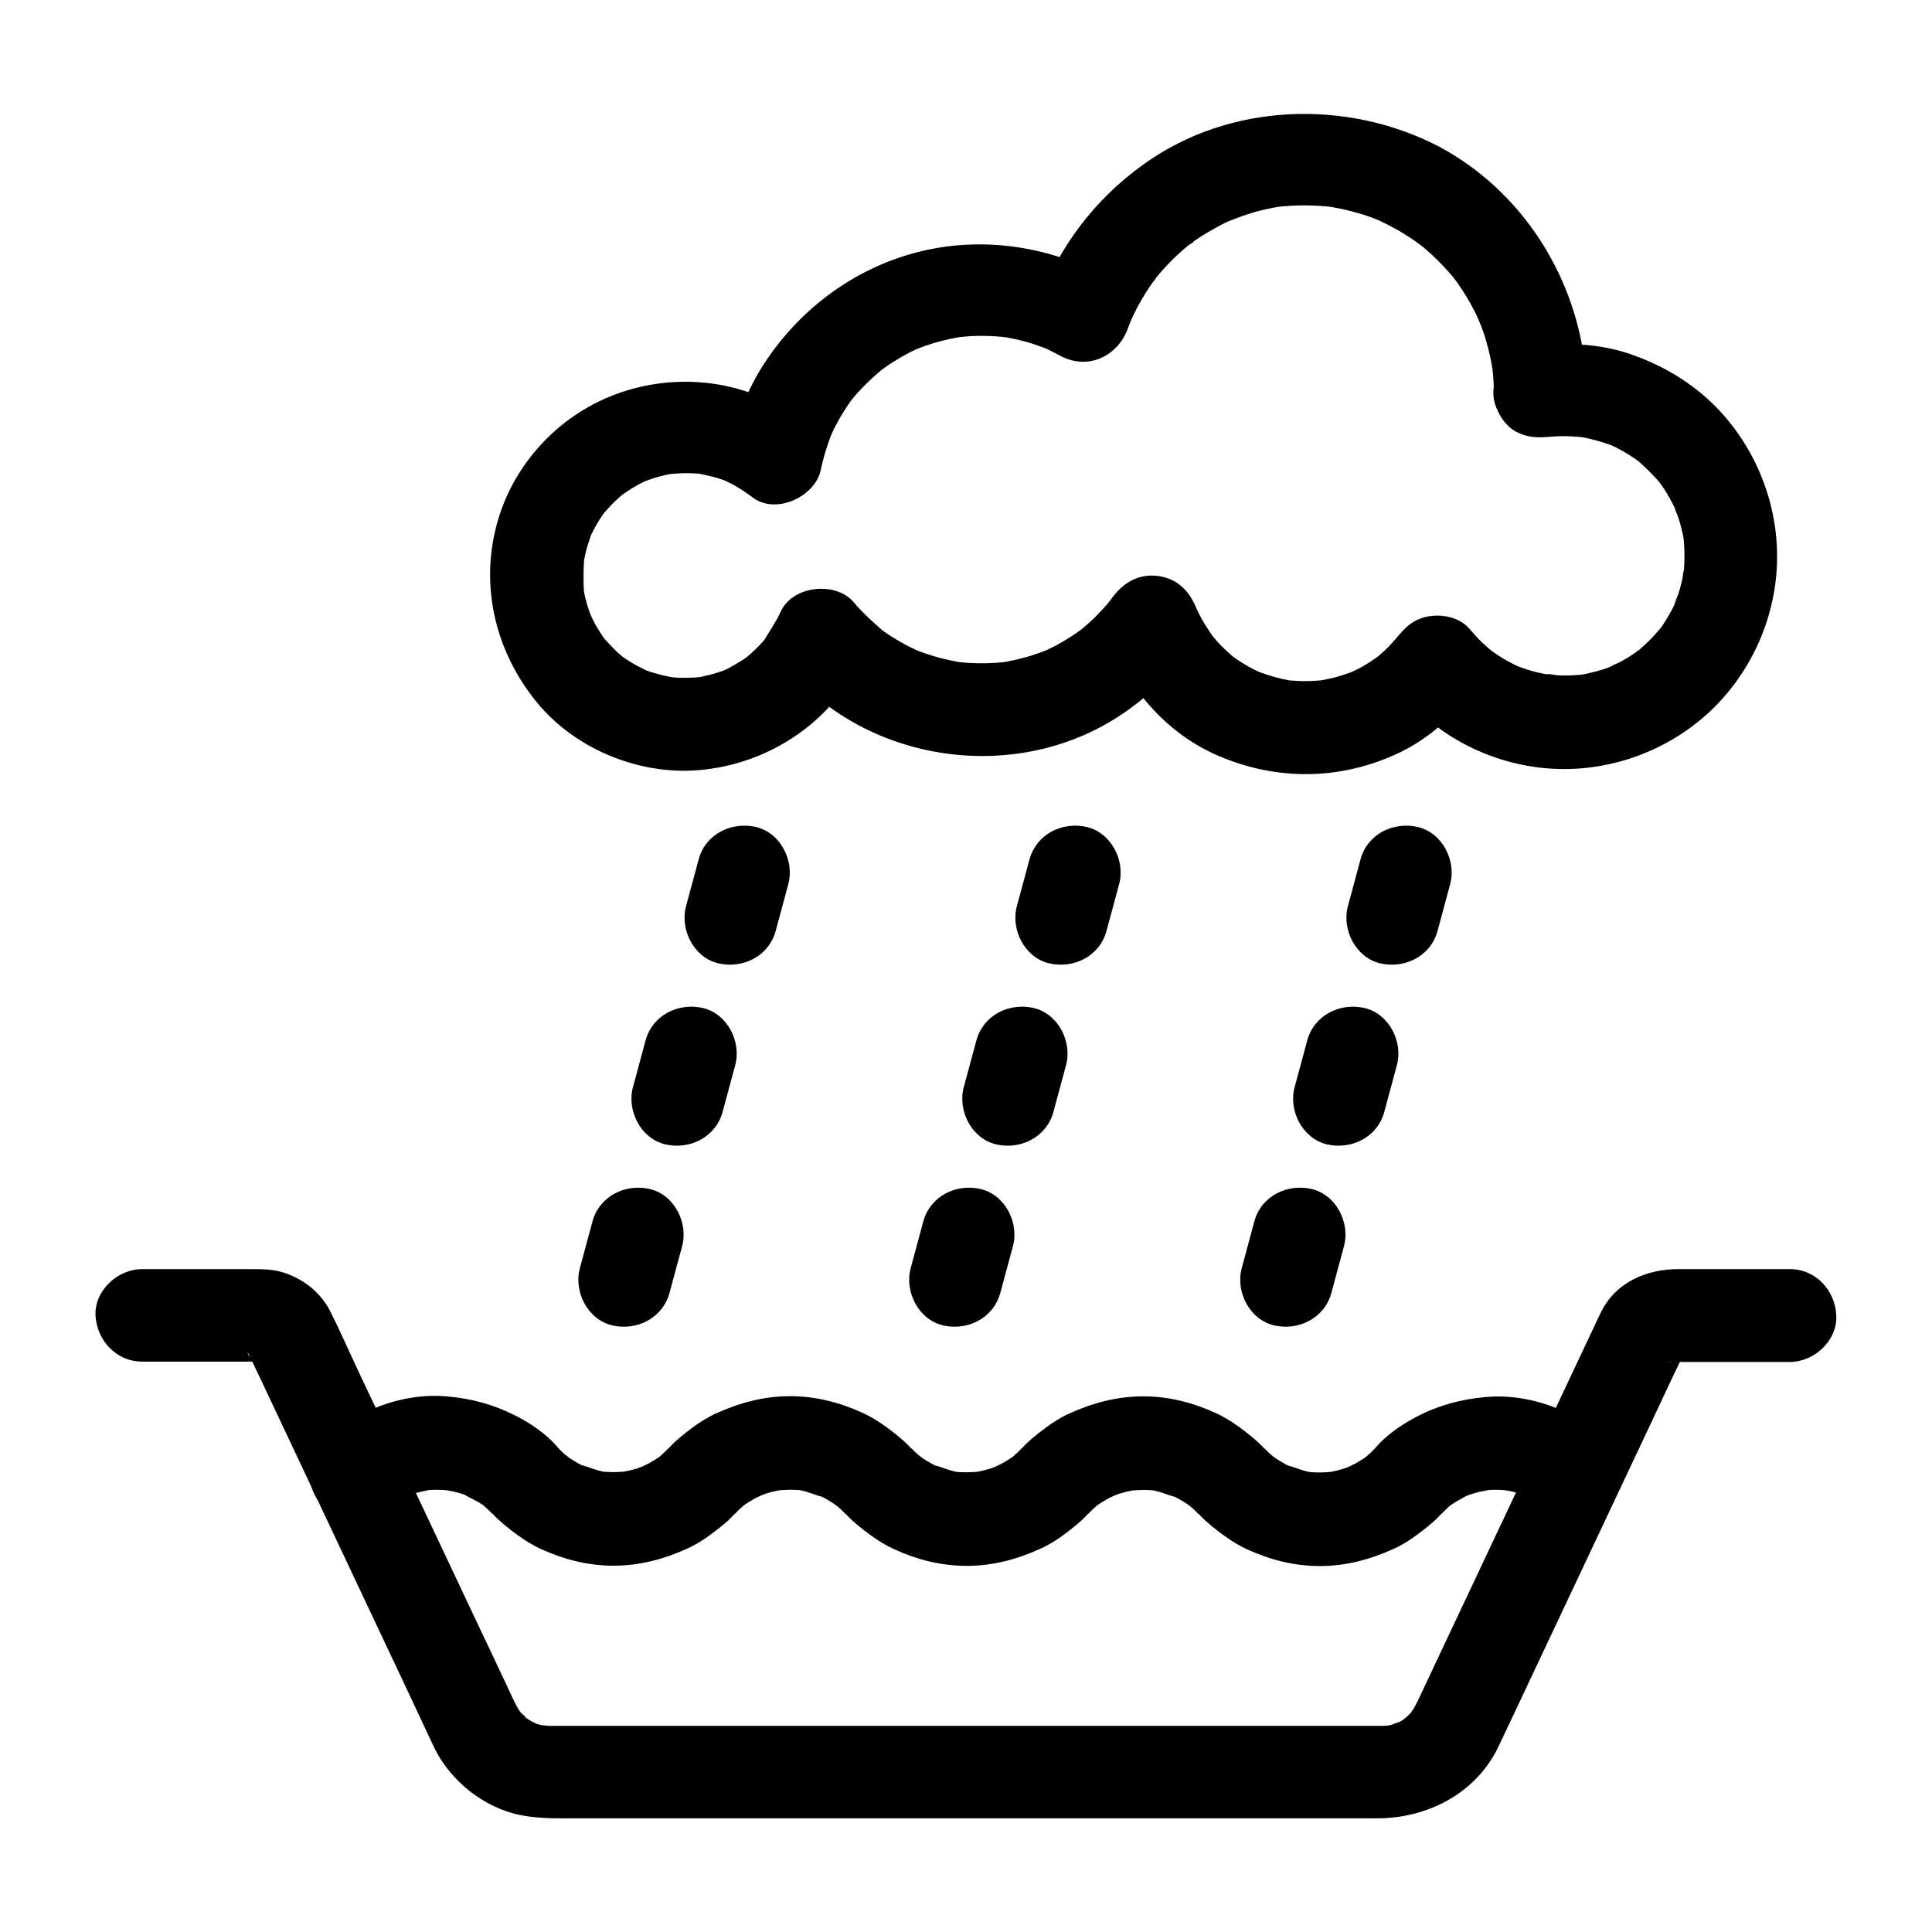 <?xml version="1.0" encoding="UTF-8"?>
<!-- The Best Svg Icon site in the world: iconSvg.co, Visit us! https://iconsvg.co -->
<svg fill="#000000" width="800px" height="800px" version="1.1" viewBox="144 144 512 512" xmlns="http://www.w3.org/2000/svg">
 <g>
  <path d="m181.7 504.84h29.52 1.672 0.246c2.508-0.098-2.461-0.492-0.836-0.098 0.887 0.297 0.441 0.098-1.328-0.59 1.082 0.688 0.836 0.395-0.789-0.738 1.18 1.082-0.543-0.051-0.543-0.934 0-0.148 0.789 1.379 0.688 1.23 0 0.051 0 0.051 0.051 0.098 0.098 0.195 0.195 0.395 0.246 0.543 1.082 2.215 2.066 4.43 3.148 6.641 10.035 21.305 20.074 42.559 30.109 63.863 4.231 8.953 8.461 17.91 12.645 26.863 0.836 1.77 1.672 3.59 2.508 5.363 4.281 8.855 13.234 16.039 22.977 17.957 5.019 0.984 9.891 0.836 14.957 0.836h22.289 71.191 75.668 42.902c13.234 0 26.125-6.594 32.027-18.895 2.754-5.707 5.41-11.465 8.117-17.172 10.527-22.289 21.008-44.574 31.539-66.914 2.953-6.199 5.805-12.496 8.809-18.648 0.051-0.148 0.148-0.297 0.195-0.441 0 0 0-0.051 0.051-0.051 0.148-0.297 1.133-2.461 0.195-0.492-0.688 0.836-0.688 0.934-0.051 0.246-1.625 1.18-1.871 1.426-0.789 0.738-0.246 0.148-2.902 0.887-1.031 0.492-2.41 0.492-2.41 0.148-1.18 0.195h0.297 2.016 17.516 11.609c6.445 0 12.594-5.656 12.301-12.301-0.297-6.641-5.41-12.301-12.301-12.301h-29.52c-8.363 0-16.434 3.344-20.418 11.168-0.887 1.723-1.672 3.543-2.508 5.266-9.789 20.762-19.582 41.574-29.371 62.336-4.477 9.445-8.906 18.941-13.383 28.387-1.031 2.215-2.117 4.477-3.148 6.691-0.543 1.082-1.031 2.164-1.723 3.199-0.246 0.395-0.59 0.789-0.789 1.18 1.523-2.559 1.082-1.379 0.344-0.59-0.395 0.441-0.836 0.836-1.23 1.23-0.246 0.246-1.969 1.871-0.395 0.395 1.477-1.426-0.098 0-0.492 0.246s-0.789 0.492-1.23 0.688c-0.195 0.098-0.395 0.195-0.641 0.297-1.18 0.543-0.836 0.395 0.984-0.395-0.543-0.051-1.477 0.492-2.016 0.641-0.59 0.148-1.133 0.246-1.723 0.395-1.625 0.395 3.297-0.195 0.789-0.148-0.492 0-0.984 0.051-1.477 0.051h-0.246-1.328-5.805-22.289-71.191-75.668-42.902-1.23-0.195c-0.543 0-1.672-0.246-2.164-0.098 0.246-0.098 3.102 0.641 1.133 0.148-0.789-0.195-1.625-0.344-2.41-0.641-1.031-0.344-2.016-1.18 0.641 0.344-0.395-0.246-0.836-0.395-1.277-0.59-0.641-0.344-1.18-0.738-1.82-1.082-0.984-0.543-0.59-1.133 0.789 0.688-0.641-0.836-1.77-1.625-2.559-2.41-1.723-1.77 1.277 1.918 0.395 0.543-0.441-0.688-0.934-1.379-1.328-2.117-0.395-0.688-0.688-1.379-1.031-2.066-3.051-6.496-6.102-12.988-9.199-19.484-10.527-22.289-21.008-44.574-31.539-66.812-2.559-5.41-4.969-10.973-7.676-16.336-2.609-5.164-7.578-8.906-13.086-10.43-2.508-0.688-5.117-0.688-7.676-0.688h-17.516-11.609c-6.445 0-12.594 5.656-12.301 12.301 0.387 6.594 5.504 12.203 12.395 12.203z"/>
  <path d="m247.13 543.37c0.344-0.297 0.789-0.59 1.082-0.934-0.297 0.344-2.164 1.574-0.836 0.641 0.836-0.59 1.723-1.18 2.609-1.672 0.789-0.441 1.625-0.836 2.41-1.277 1.328-0.738-2.508 0.934-1.082 0.441 0.441-0.148 0.836-0.344 1.277-0.441 1.82-0.641 3.691-0.887 5.512-1.379-0.344 0.098-3 0.297-1.277 0.195 0.441-0.051 0.887-0.098 1.328-0.098 0.984-0.051 2.016-0.051 3 0 0.59 0 3.59 0.344 1.328 0.051-2.262-0.297 0.738 0.148 1.328 0.297 0.887 0.195 1.723 0.441 2.609 0.688 0.543 0.148 1.031 0.395 1.574 0.543 1.574 0.543-0.738-0.246-1.082-0.441 1.523 0.984 3.246 1.625 4.773 2.656 0.395 0.246 2.066 1.523 0.441 0.246-1.574-1.18-0.195-0.148 0.098 0.148 0.789 0.688 1.574 1.426 2.312 2.215-1.18-2.902-2.41-5.805-3.59-8.707 0 5.902 4.281 9.691 8.512 12.988 2.41 1.871 4.871 3.543 7.676 4.871 6.199 2.856 12.645 4.527 19.484 4.527s13.332-1.723 19.484-4.527c2.312-1.031 4.43-2.363 6.445-3.887 4.676-3.492 9.742-7.527 9.742-13.973-1.18 2.902-2.41 5.805-3.59 8.707 0.738-0.789 1.523-1.523 2.312-2.215 0.297-0.297 1.672-1.328 0.098-0.148-1.672 1.277 0.051 0 0.441-0.246 0.738-0.492 1.523-0.984 2.312-1.426 0.492-0.297 3.59-1.672 1.574-0.887-1.969 0.836 1.082-0.344 1.672-0.543 0.934-0.297 1.918-0.543 2.902-0.738 0.441-0.098 0.887-0.148 1.328-0.246 1.523-0.297-3.102 0.297-0.984 0.148 0.984-0.051 1.969-0.148 3-0.148 0.887 0 1.77 0.051 2.656 0.098 2.559 0.195-0.934-0.195-0.934-0.148 0-0.051 1.18 0.195 1.328 0.246 1.969 0.395 3.836 1.328 5.758 1.723-0.395-0.098-2.559-1.23-1.082-0.441 0.492 0.246 1.031 0.492 1.523 0.789 0.789 0.441 1.574 0.887 2.363 1.426 0.441 0.297 0.934 0.789 1.426 0.984-0.395-0.148-2.066-1.723-0.836-0.641 0.887 0.789 1.77 1.574 2.559 2.461-1.18-2.902-2.41-5.805-3.59-8.707 0 5.902 4.281 9.691 8.512 12.988 2.41 1.871 4.871 3.543 7.676 4.871 6.199 2.856 12.645 4.527 19.484 4.527s13.332-1.723 19.484-4.527c2.312-1.031 4.43-2.363 6.445-3.887 4.676-3.492 9.742-7.527 9.742-13.973-1.18 2.902-2.41 5.805-3.59 8.707 0.738-0.789 1.523-1.523 2.312-2.215 0.297-0.297 1.672-1.328 0.098-0.148-1.672 1.277 0.051 0 0.441-0.246 0.738-0.492 1.523-0.984 2.312-1.426 0.492-0.297 3.59-1.672 1.574-0.887-1.969 0.836 1.082-0.344 1.672-0.543 0.934-0.297 1.918-0.543 2.902-0.738 0.441-0.098 0.887-0.148 1.328-0.246 1.523-0.297-3.102 0.297-0.984 0.148 0.984-0.051 1.969-0.148 3-0.148 0.887 0 1.77 0.051 2.656 0.098 2.559 0.195-0.934-0.195-0.934-0.148 0-0.051 1.18 0.195 1.328 0.246 1.969 0.395 3.836 1.328 5.758 1.723-0.395-0.098-2.559-1.23-1.082-0.441 0.492 0.246 1.031 0.492 1.523 0.789 0.789 0.441 1.574 0.887 2.363 1.426 0.441 0.297 0.934 0.789 1.426 0.984-0.395-0.148-2.066-1.723-0.836-0.641 0.887 0.789 1.77 1.574 2.559 2.461-1.18-2.902-2.41-5.805-3.59-8.707 0 5.902 4.281 9.691 8.512 12.988 2.41 1.871 4.871 3.543 7.676 4.871 6.199 2.856 12.645 4.527 19.484 4.527s13.332-1.723 19.484-4.527c2.312-1.031 4.43-2.363 6.445-3.887 4.676-3.492 9.742-7.527 9.742-13.973-1.18 2.902-2.41 5.805-3.59 8.707 0.688-0.688 1.379-1.379 2.066-2.016 0.344-0.297 0.789-0.59 1.082-0.934-0.297 0.344-2.164 1.523-0.789 0.641 1.574-1.031 3.148-1.969 4.82-2.805 1.477-0.738-0.641 0.344-1.031 0.441 0.441-0.098 0.887-0.344 1.277-0.492 0.836-0.297 1.723-0.543 2.609-0.789 0.887-0.195 1.82-0.297 2.656-0.543-0.344 0.098-2.953 0.297-1.277 0.148 0.543-0.051 1.133-0.098 1.672-0.148 0.887-0.051 1.82-0.051 2.707 0 0.641 0 3.641 0.344 1.379 0.051-2.215-0.297 0.789 0.195 1.379 0.297 0.887 0.195 1.77 0.441 2.609 0.688 0.543 0.195 3.394 1.277 1.426 0.441-1.969-0.789 0.789 0.441 1.328 0.738 0.836 0.441 1.625 0.934 2.41 1.426 0.395 0.246 0.789 0.543 1.133 0.789 1.23 0.789-2.461-1.969-0.543-0.395 2.559 2.164 5.266 3.59 8.707 3.59 3 0 6.641-1.328 8.707-3.59 4.184-4.574 5.266-12.988 0-17.418-9.055-7.578-20.613-12.301-32.57-11.219-6.394 0.59-12.203 2.117-17.91 5.066-6.348 3.246-14.859 9.398-14.859 17.172 1.18-2.902 2.41-5.805 3.59-8.707-0.738 0.789-1.523 1.523-2.312 2.215-0.297 0.297-1.672 1.328-0.098 0.148 1.672-1.277-0.051 0-0.441 0.246-0.738 0.492-1.523 0.984-2.312 1.426-0.492 0.297-3.59 1.672-1.574 0.887 1.969-0.836-1.082 0.344-1.672 0.543-0.934 0.297-1.918 0.543-2.902 0.738-0.441 0.098-0.887 0.148-1.328 0.246-1.523 0.297 3.102-0.297 0.984-0.148-0.984 0.051-1.969 0.148-3 0.148-0.887 0-1.77-0.051-2.656-0.098-2.559-0.195 0.934 0.195 0.934 0.148 0 0.051-1.18-0.195-1.328-0.246-1.969-0.395-3.836-1.328-5.758-1.723 0.395 0.098 2.559 1.23 1.082 0.441-0.492-0.246-1.031-0.492-1.523-0.789-0.789-0.441-1.574-0.887-2.363-1.426-0.441-0.297-0.934-0.789-1.426-0.984 0.395 0.148 2.066 1.723 0.836 0.641-0.887-0.789-1.77-1.574-2.559-2.461 1.18 2.902 2.41 5.805 3.59 8.707 0-5.902-4.281-9.691-8.512-12.988-2.41-1.871-4.871-3.543-7.676-4.871-6.199-2.856-12.645-4.527-19.484-4.527-6.84 0-13.332 1.723-19.484 4.527-2.312 1.031-4.43 2.363-6.445 3.887-4.676 3.492-9.742 7.527-9.742 13.973 1.18-2.902 2.41-5.805 3.59-8.707-0.738 0.789-1.523 1.523-2.312 2.215-0.297 0.297-1.672 1.328-0.098 0.148 1.672-1.277-0.051 0-0.441 0.246-0.738 0.492-1.523 0.984-2.312 1.426-0.492 0.297-3.59 1.672-1.574 0.887 1.969-0.836-1.082 0.344-1.672 0.543-0.934 0.297-1.918 0.543-2.902 0.738-0.441 0.098-0.887 0.148-1.328 0.246-1.523 0.297 3.102-0.297 0.984-0.148-0.984 0.051-1.969 0.148-3 0.148-0.887 0-1.77-0.051-2.656-0.098-2.559-0.195 0.934 0.195 0.934 0.148 0 0.051-1.18-0.195-1.328-0.246-1.969-0.395-3.836-1.328-5.758-1.723 0.395 0.098 2.559 1.23 1.082 0.441-0.492-0.246-1.031-0.492-1.523-0.789-0.789-0.441-1.574-0.887-2.363-1.426-0.441-0.297-0.934-0.789-1.426-0.984 0.395 0.148 2.066 1.723 0.836 0.641-0.887-0.789-1.77-1.574-2.559-2.461 1.18 2.902 2.41 5.805 3.59 8.707 0-5.902-4.281-9.691-8.512-12.988-2.41-1.871-4.871-3.543-7.676-4.871-6.199-2.856-12.645-4.527-19.484-4.527-6.84 0-13.332 1.723-19.484 4.527-2.312 1.031-4.43 2.363-6.445 3.887-4.676 3.492-9.742 7.527-9.742 13.973 1.18-2.902 2.41-5.805 3.59-8.707-0.738 0.789-1.523 1.523-2.312 2.215-0.297 0.297-1.672 1.328-0.098 0.148 1.672-1.277-0.051 0-0.441 0.246-0.738 0.492-1.523 0.984-2.312 1.426-0.492 0.297-3.59 1.672-1.574 0.887 1.969-0.836-1.082 0.344-1.672 0.543-0.934 0.297-1.918 0.543-2.902 0.738-0.441 0.098-0.887 0.148-1.328 0.246-1.523 0.297 3.102-0.297 0.984-0.148-0.984 0.051-1.969 0.148-3 0.148-0.887 0-1.77-0.051-2.656-0.098-2.559-0.195 0.934 0.195 0.934 0.148 0 0.051-1.18-0.195-1.328-0.246-1.969-0.395-3.836-1.328-5.758-1.723 0.395 0.098 2.559 1.23 1.082 0.441-0.492-0.246-1.031-0.492-1.523-0.789-0.789-0.441-1.574-0.887-2.363-1.426-0.441-0.297-0.934-0.789-1.426-0.984 0.395 0.148 2.066 1.723 0.836 0.641-0.887-0.789-1.77-1.574-2.559-2.461 1.18 2.902 2.41 5.805 3.59 8.707 0-7.824-8.609-14.07-15.008-17.27-5.805-2.902-11.609-4.477-18.105-5.019-12.055-0.984-23.762 3.836-32.719 11.66-4.871 4.231-4.676 13.086 0 17.418 5.312 5.012 12.348 4.816 17.512 0.238z"/>
  <path d="m315.08 419.73c-1.133 4.133-2.215 8.266-3.344 12.398-1.672 6.199 2.066 13.629 8.609 15.152 6.496 1.477 13.332-1.918 15.152-8.609 1.133-4.133 2.215-8.266 3.344-12.398 1.672-6.199-2.066-13.629-8.609-15.152-6.492-1.477-13.332 1.918-15.152 8.609z"/>
  <path d="m301.01 467.7c-1.133 4.133-2.215 8.266-3.344 12.398-1.672 6.199 2.066 13.629 8.609 15.152 6.496 1.477 13.332-1.918 15.152-8.609 1.133-4.133 2.215-8.266 3.344-12.398 1.672-6.199-2.066-13.629-8.609-15.152-6.492-1.477-13.332 1.918-15.152 8.609z"/>
  <path d="m329.15 371.76c-1.133 4.133-2.215 8.266-3.344 12.398-1.672 6.199 2.066 13.629 8.609 15.152 6.496 1.477 13.332-1.918 15.152-8.609 1.133-4.133 2.215-8.266 3.344-12.398 1.672-6.199-2.066-13.629-8.609-15.152-6.492-1.477-13.379 1.918-15.152 8.609z"/>
  <path d="m402.75 419.73c-1.133 4.133-2.215 8.266-3.344 12.398-1.672 6.199 2.066 13.629 8.609 15.152 6.496 1.477 13.332-1.918 15.152-8.609 1.133-4.133 2.215-8.266 3.344-12.398 1.672-6.199-2.066-13.629-8.609-15.152-6.492-1.477-13.332 1.918-15.152 8.609z"/>
  <path d="m388.68 467.7c-1.133 4.133-2.215 8.266-3.344 12.398-1.672 6.199 2.066 13.629 8.609 15.152 6.496 1.477 13.332-1.918 15.152-8.609 1.133-4.133 2.215-8.266 3.344-12.398 1.672-6.199-2.066-13.629-8.609-15.152-6.496-1.477-13.332 1.918-15.152 8.609z"/>
  <path d="m416.82 371.76c-1.133 4.133-2.215 8.266-3.344 12.398-1.672 6.199 2.066 13.629 8.609 15.152 6.496 1.477 13.332-1.918 15.152-8.609 1.133-4.133 2.215-8.266 3.344-12.398 1.672-6.199-2.066-13.629-8.609-15.152-6.492-1.477-13.332 1.918-15.152 8.609z"/>
  <path d="m490.43 419.73c-1.133 4.133-2.215 8.266-3.344 12.398-1.672 6.199 2.066 13.629 8.609 15.152 6.496 1.477 13.332-1.918 15.152-8.609 1.133-4.133 2.215-8.266 3.344-12.398 1.672-6.199-2.066-13.629-8.609-15.152-6.445-1.477-13.332 1.918-15.152 8.609z"/>
  <path d="m476.41 467.7c-1.133 4.133-2.215 8.266-3.344 12.398-1.672 6.199 2.066 13.629 8.609 15.152 6.496 1.477 13.332-1.918 15.152-8.609 1.133-4.133 2.215-8.266 3.344-12.398 1.672-6.199-2.066-13.629-8.609-15.152-6.492-1.477-13.383 1.918-15.152 8.609z"/>
  <path d="m504.55 371.76c-1.133 4.133-2.215 8.266-3.344 12.398-1.672 6.199 2.066 13.629 8.609 15.152 6.496 1.477 13.332-1.918 15.152-8.609 1.133-4.133 2.215-8.266 3.344-12.398 1.672-6.199-2.066-13.629-8.609-15.152-6.492-1.477-13.379 1.918-15.152 8.609z"/>
  <path d="m555.32 259.63c-3.445 0.492-0.395 0.098 0.297 0.051 0.887-0.051 1.82-0.098 2.707-0.098 1.625 0 3.199 0.098 4.82 0.246 2.559 0.195-3.102-0.543-0.543-0.098 0.688 0.148 1.328 0.246 2.016 0.395 1.523 0.344 3.051 0.738 4.527 1.23 0.641 0.195 1.23 0.441 1.871 0.641 2.363 0.789-2.754-1.277-0.492-0.246 1.18 0.543 2.363 1.133 3.492 1.77 1.133 0.641 2.215 1.328 3.297 2.066 0.543 0.344 1.031 0.789 1.574 1.133-3.102-1.918-1.031-0.789-0.246-0.098 1.871 1.625 3.543 3.394 5.215 5.266 1.625 1.82-1.723-2.461-0.344-0.441 0.395 0.543 0.738 1.031 1.133 1.574 0.836 1.23 1.625 2.559 2.312 3.887 0.297 0.59 0.59 1.133 0.887 1.723 0.441 0.934 0.836 2.856-0.195-0.543 0.395 1.23 0.934 2.461 1.328 3.691 0.395 1.277 0.688 2.559 0.984 3.836 0.148 0.641 0.246 1.328 0.344 1.969 0.395 2.164-0.297-3.344-0.051 0.051 0.195 2.508 0.195 5.019 0 7.527-0.098 1.082-0.789 2.953 0.098-0.543-0.148 0.641-0.195 1.328-0.344 2.016-0.297 1.523-0.688 3.051-1.133 4.527-0.344 1.082-2.262 5.066-0.344 1.379-0.59 1.18-1.082 2.363-1.723 3.543-0.641 1.133-1.277 2.262-2.016 3.344-0.344 0.543-0.738 1.082-1.133 1.574-1.18 1.723 2.016-2.461-0.098 0.051-1.523 1.82-3.199 3.492-5.019 5.019-0.738 0.641-2.559 1.672 0.492-0.297-0.543 0.344-1.031 0.789-1.574 1.133-1.23 0.836-2.508 1.672-3.836 2.363-1.133 0.641-2.363 1.082-3.492 1.723 3.051-1.723 1.523-0.641 0.543-0.246-0.59 0.246-1.23 0.441-1.871 0.641-1.277 0.395-2.508 0.738-3.836 1.031-0.641 0.148-1.277 0.297-1.969 0.395-3.344 0.59 2.164-0.148-0.051 0-1.379 0.098-2.707 0.195-4.082 0.195-0.688 0-1.379 0-2.066-0.051-0.641-0.051-2.508-0.492-3.051-0.246 0.59 0.098 1.133 0.148 1.723 0.246-0.492-0.098-1.031-0.148-1.523-0.246-1.031-0.195-2.016-0.395-3-0.641-1.723-0.441-3.394-1.031-5.066-1.625-2.559-0.934 2.559 1.277 0.195 0.051-0.887-0.441-1.77-0.887-2.656-1.379-1.523-0.836-2.953-1.82-4.379-2.805-2.215-1.477 2.117 1.871 0.148 0.098-0.738-0.641-1.477-1.277-2.215-1.969-1.23-1.18-2.41-2.461-3.543-3.789-2.461-2.902-6.742-3.887-10.332-3.394-4.082 0.543-6.543 2.656-9.004 5.856 2.312-3.051 0.195-0.297-0.344 0.344-0.641 0.738-1.328 1.426-1.969 2.117-0.688 0.688-1.379 1.328-2.117 1.969-0.344 0.297-0.738 0.641-1.133 0.934 1.523-1.18 1.82-1.379 0.789-0.59-1.379 0.984-2.805 1.918-4.281 2.754-0.836 0.492-1.723 0.934-2.609 1.328-0.441 0.195-0.887 0.395-1.328 0.59 1.82-0.738 2.117-0.887 0.887-0.395-1.625 0.543-3.246 1.133-4.922 1.523-0.984 0.246-1.969 0.395-2.902 0.59-1.328 0.195-0.984 0.195 1.031-0.098-0.492 0.051-0.984 0.098-1.523 0.148-1.77 0.148-3.59 0.195-5.363 0.148-0.984-0.051-1.969-0.148-2.953-0.195-2.262-0.195 3.148 0.59-0.246-0.098-1.82-0.344-3.641-0.836-5.461-1.426-0.641-0.195-1.328-0.492-1.969-0.688-2.066-0.688 2.805 1.328-0.246-0.098-1.625-0.789-3.246-1.672-4.773-2.656-0.59-0.395-1.133-0.789-1.672-1.133-1.77-1.18 2.363 1.969-0.195-0.148-1.379-1.18-2.707-2.41-3.938-3.738-0.59-0.641-1.18-1.379-1.77-2.016-1.625-1.871 1.672 2.41 0.297 0.344-1.031-1.523-2.016-3-2.902-4.574-0.441-0.789-0.836-1.625-1.23-2.41-0.984-1.918 1.133 2.902-0.098-0.195-1.82-4.676-5.019-8.117-10.234-8.809-5.164-0.688-9.297 1.77-12.25 5.856-0.195 0.297-0.441 0.59-0.641 0.887-0.738 1.082 0.887-1.133 0.836-1.031-0.492 0.492-0.934 1.133-1.379 1.672-1.031 1.18-2.117 2.363-3.199 3.445-1.031 1.031-2.117 1.969-3.199 2.902-0.344 0.297-2.312 1.871-0.738 0.641 1.574-1.23-0.688 0.441-1.082 0.738-2.508 1.723-5.164 3.246-7.871 4.527-0.344 0.148-0.688 0.297-0.984 0.441-0.098 0.051 2.508-0.984 1.23-0.543-0.688 0.246-1.379 0.543-2.066 0.789-1.523 0.543-3.051 1.031-4.574 1.426-1.426 0.395-2.902 0.688-4.379 0.984-0.344 0.051-0.738 0.098-1.133 0.195-1.379 0.246 1.523-0.195 1.426-0.195-0.887 0.051-1.77 0.195-2.656 0.246-3.344 0.246-6.742 0.195-10.086-0.148-0.395-0.051-0.789-0.098-1.18-0.148-0.051 0 2.707 0.441 1.328 0.148-0.738-0.148-1.523-0.246-2.312-0.441-1.625-0.344-3.246-0.738-4.82-1.23-1.477-0.441-2.902-0.934-4.281-1.477-2.117-0.789 2.215 1.031 0.148 0.051-0.789-0.395-1.574-0.738-2.363-1.133-1.523-0.789-3.051-1.672-4.527-2.609-0.738-0.492-1.426-0.934-2.164-1.477-0.297-0.195-0.59-0.441-0.887-0.641-1.277-0.887 1.918 1.574 0.738 0.543-2.707-2.363-5.312-4.723-7.625-7.477-4.773-5.609-16.188-4.43-19.336 2.508-1.23 2.754-2.953 5.117-4.477 7.723-0.051 0.098 1.723-2.117 0.887-1.133-0.246 0.246-0.441 0.543-0.641 0.789-0.543 0.59-1.031 1.18-1.625 1.77-1.031 1.082-2.117 2.016-3.246 3-1.574 1.328 2.41-1.723 0.051-0.051-0.543 0.395-1.133 0.789-1.723 1.133-1.277 0.789-2.559 1.523-3.887 2.164-0.395 0.195-0.836 0.344-1.23 0.59-0.098 0.051 2.609-0.984 1.328-0.59-0.641 0.195-1.277 0.492-1.969 0.688-1.523 0.492-3.148 0.887-4.723 1.23-0.492 0.098-2.953 0.492-0.789 0.148 2.164-0.344-0.344 0-0.836 0-1.672 0.098-3.394 0.098-5.066 0-0.688-0.051-1.379-0.148-2.066-0.195-1.379-0.098 1.723 0.246 1.574 0.195-0.297-0.098-0.688-0.098-0.984-0.195-1.523-0.297-3.051-0.688-4.527-1.133-0.641-0.195-1.277-0.395-1.871-0.641-0.297-0.098-0.59-0.246-0.934-0.344-0.098-0.051 2.559 1.23 1.426 0.59-1.328-0.738-2.707-1.328-4.035-2.117-1.133-0.688-2.164-1.426-3.246-2.164-1.23-0.836 2.066 1.77 0.984 0.738-0.246-0.195-0.492-0.395-0.738-0.641-0.59-0.492-1.133-0.984-1.672-1.523-0.984-0.984-1.918-2.016-2.856-3.051-1.379-1.523 1.523 2.164 0.344 0.441-0.441-0.641-0.887-1.23-1.277-1.871-0.738-1.18-1.477-2.363-2.066-3.641-0.297-0.543-0.492-1.23-0.836-1.77-0.051-0.098 0.984 2.656 0.59 1.426-0.148-0.395-0.297-0.789-0.441-1.23-0.492-1.328-0.887-2.707-1.23-4.082-0.148-0.641-0.297-1.277-0.395-1.918-0.051-0.344-0.098-0.641-0.148-0.984-0.297-1.523 0.297 2.805 0.195 1.277-0.195-3.148-0.098-6.102 0.098-9.199 0-0.148-0.492 2.902-0.195 1.574 0.098-0.344 0.098-0.688 0.195-0.984 0.148-0.641 0.297-1.328 0.441-1.969 0.395-1.523 0.887-2.953 1.379-4.43 0.688-2.016-1.18 2.41-0.246 0.543 0.297-0.59 0.543-1.18 0.887-1.77 0.688-1.328 1.477-2.656 2.312-3.887 0.344-0.543 0.789-1.031 1.133-1.574 0.051-0.098-1.82 2.117-0.934 1.23 0.195-0.246 0.395-0.492 0.641-0.738 0.984-1.133 2.016-2.215 3.148-3.246 0.492-0.441 0.984-0.836 1.426-1.277 1.523-1.379-2.164 1.523-0.441 0.344 1.23-0.836 2.461-1.723 3.789-2.461 0.641-0.395 1.328-0.738 2.016-1.082 0.297-0.148 0.59-0.297 0.887-0.441 1.871-0.934-2.262 0.836-0.836 0.344 1.426-0.492 2.856-1.031 4.328-1.426 0.836-0.246 1.723-0.441 2.559-0.59 0.344-0.051 0.641-0.098 0.984-0.195 1.672-0.344-0.934 0.148-1.277 0.148 1.574-0.051 3.148-0.246 4.723-0.246 0.984 0 1.969 0.051 2.902 0.098 0.441 0.051 0.836 0.098 1.277 0.098 1.672 0.098-2.363-0.492-0.789-0.098 2.016 0.492 4.035 0.836 6.004 1.523 0.395 0.148 0.738 0.297 1.133 0.395 1.523 0.492-2.117-1.031-0.688-0.297 0.836 0.441 1.672 0.789 2.508 1.23 1.871 1.031 3.641 2.215 5.363 3.492 6.148 4.676 16.582-0.195 18.055-7.332 0.641-3.148 1.574-6.148 2.707-9.152 0.738-2.016-1.133 2.41-0.195 0.441 0.344-0.688 0.641-1.426 0.984-2.117 0.688-1.379 1.426-2.754 2.262-4.082 0.738-1.23 1.523-2.41 2.363-3.59 0.195-0.246 0.395-0.543 0.59-0.789 0.887-1.23-1.672 2.066-0.688 0.934 0.492-0.59 0.984-1.18 1.477-1.77 2.066-2.312 4.281-4.379 6.641-6.394 1.625-1.379-2.117 1.523-0.395 0.297 0.641-0.441 1.23-0.887 1.871-1.328 1.277-0.887 2.609-1.672 3.938-2.461 1.23-0.688 2.508-1.379 3.836-1.969 0.395-0.195 0.836-0.344 1.23-0.543 0.148-0.098-2.656 1.031-1.379 0.59 0.836-0.297 1.672-0.641 2.508-0.934 2.856-0.984 5.805-1.77 8.809-2.262 0.344-0.051 0.688-0.098 1.031-0.148 1.574-0.246-2.805 0.297-1.23 0.148 0.688-0.051 1.379-0.148 2.066-0.195 1.723-0.148 3.492-0.195 5.215-0.148 0.836 0 1.723 0.051 2.559 0.098 0.441 0.051 0.887 0.051 1.277 0.098 0.195 0 3 0.344 0.934 0.051-1.77-0.246-0.297-0.051 0.051 0 0.688 0.148 1.379 0.246 2.066 0.395 0.934 0.195 1.918 0.395 2.856 0.641 2.164 0.543 4.231 1.277 6.297 2.066 0.297 0.098 1.672 0.641 0.051 0-1.672-0.688 0.051 0.051 0.395 0.195 1.082 0.543 2.164 1.082 3.246 1.672 7.379 4.035 15.352 0.195 18.055-7.332 0.246-0.641 0.492-1.277 0.738-1.918 0.887-2.41-1.277 2.707-0.195 0.395 0.59-1.23 1.133-2.461 1.77-3.691 1.328-2.508 2.805-4.922 4.477-7.231 0.344-0.441 0.688-0.887 0.984-1.379-1.871 3-0.836 1.082-0.246 0.395 0.836-1.031 1.77-2.066 2.656-3.051 1.918-2.066 3.984-3.938 6.148-5.707 0.789-0.641 2.066-1.082-0.641 0.492 0.59-0.344 1.082-0.789 1.625-1.18 1.082-0.789 2.215-1.523 3.394-2.215 1.18-0.688 2.363-1.379 3.543-2.016 0.59-0.297 1.23-0.641 1.82-0.934 0.887-0.395 3.887-1.426 0.148-0.148 2.363-0.789 4.676-1.77 7.133-2.461 1.328-0.395 2.656-0.688 4.035-0.984 0.688-0.148 1.379-0.297 2.066-0.395 3.394-0.59-2.016 0.195 0.195-0.051 2.609-0.297 5.215-0.441 7.824-0.395 1.426 0 2.856 0.098 4.281 0.195 0.688 0.051 1.379 0.148 2.066 0.195 2.215 0.195-3.246-0.543 0.148 0.051 2.461 0.395 4.871 0.984 7.281 1.672 1.277 0.395 2.559 0.789 3.789 1.277 0.641 0.246 1.23 0.492 1.871 0.738 2.016 0.789-2.902-1.328 0.098 0.098 2.164 1.031 4.328 2.164 6.348 3.445 1.133 0.688 2.215 1.426 3.246 2.164 0.543 0.395 1.031 0.789 1.574 1.133-3.246-2.066-0.688-0.543 0.051 0.098 1.82 1.523 3.543 3.148 5.215 4.922 0.887 0.934 1.77 1.918 2.609 2.902 0.395 0.492 0.789 1.031 1.23 1.523-2.609-2.953-0.543-0.641 0 0.098 1.625 2.312 3.102 4.723 4.379 7.231 0.297 0.59 0.59 1.18 0.887 1.77 0.395 0.887 1.426 3.836 0.098 0.051 0.492 1.426 1.133 2.856 1.625 4.328 0.887 2.754 1.625 5.559 2.117 8.363 0.098 0.641 0.195 1.328 0.344 1.969-0.934-3.938-0.148-0.984-0.051 0.098 0.148 1.574 0.246 3.199 0.246 4.773 0.148 6.445 5.559 12.594 12.301 12.301 6.543-0.297 12.449-5.41 12.301-12.301-0.543-26.668-15.449-52.055-39.164-64.699-24.457-12.688-55.504-11.605-78.137 4.629-13.137 9.398-22.68 22.043-28.191 37.246 6.004-2.461 12.055-4.922 18.055-7.332-15.793-8.609-34.688-11.07-52.055-5.953-15.398 4.527-28.535 14.414-37.59 27.602-4.773 6.938-8.117 15.055-9.84 23.273 6.004-2.461 12.055-4.922 18.055-7.332-14.27-10.824-34.047-12.594-50.383-5.707-14.457 6.051-25.773 18.844-29.707 34.195-4.281 16.531 0 33.504 10.676 46.594 9.789 12.004 25.977 18.941 41.426 18.156 18.793-0.984 36.703-12.152 44.477-29.57-6.445 0.836-12.891 1.672-19.336 2.508 21.254 24.945 59.68 30.602 87.281 12.988 7.922-5.066 14.367-11.465 19.828-19.039-7.477-0.984-15.008-1.969-22.484-2.953 5.312 13.875 15.301 25.977 29.176 32.027 15.695 6.84 32.766 6.691 48.266-0.688 8.363-3.984 15.008-10.383 20.516-17.664-6.445 0.836-12.891 1.672-19.336 2.508 10.527 12.496 26.914 19.73 43.246 19.484 14.711-0.195 29.176-6.297 39.508-16.828 10.332-10.527 16.285-25.043 16.188-39.852-0.098-14.762-6.148-29.227-16.582-39.656-6.051-6.004-13.234-10.332-21.207-13.234-9.152-3.394-18.844-3.59-28.387-2.262-2.805 0.395-6.004 3.297-7.332 5.656-1.523 2.656-2.215 6.543-1.23 9.496 0.984 2.953 2.805 5.856 5.656 7.332 3.106 1.574 5.961 1.672 9.453 1.18z"/>
 </g>
</svg>